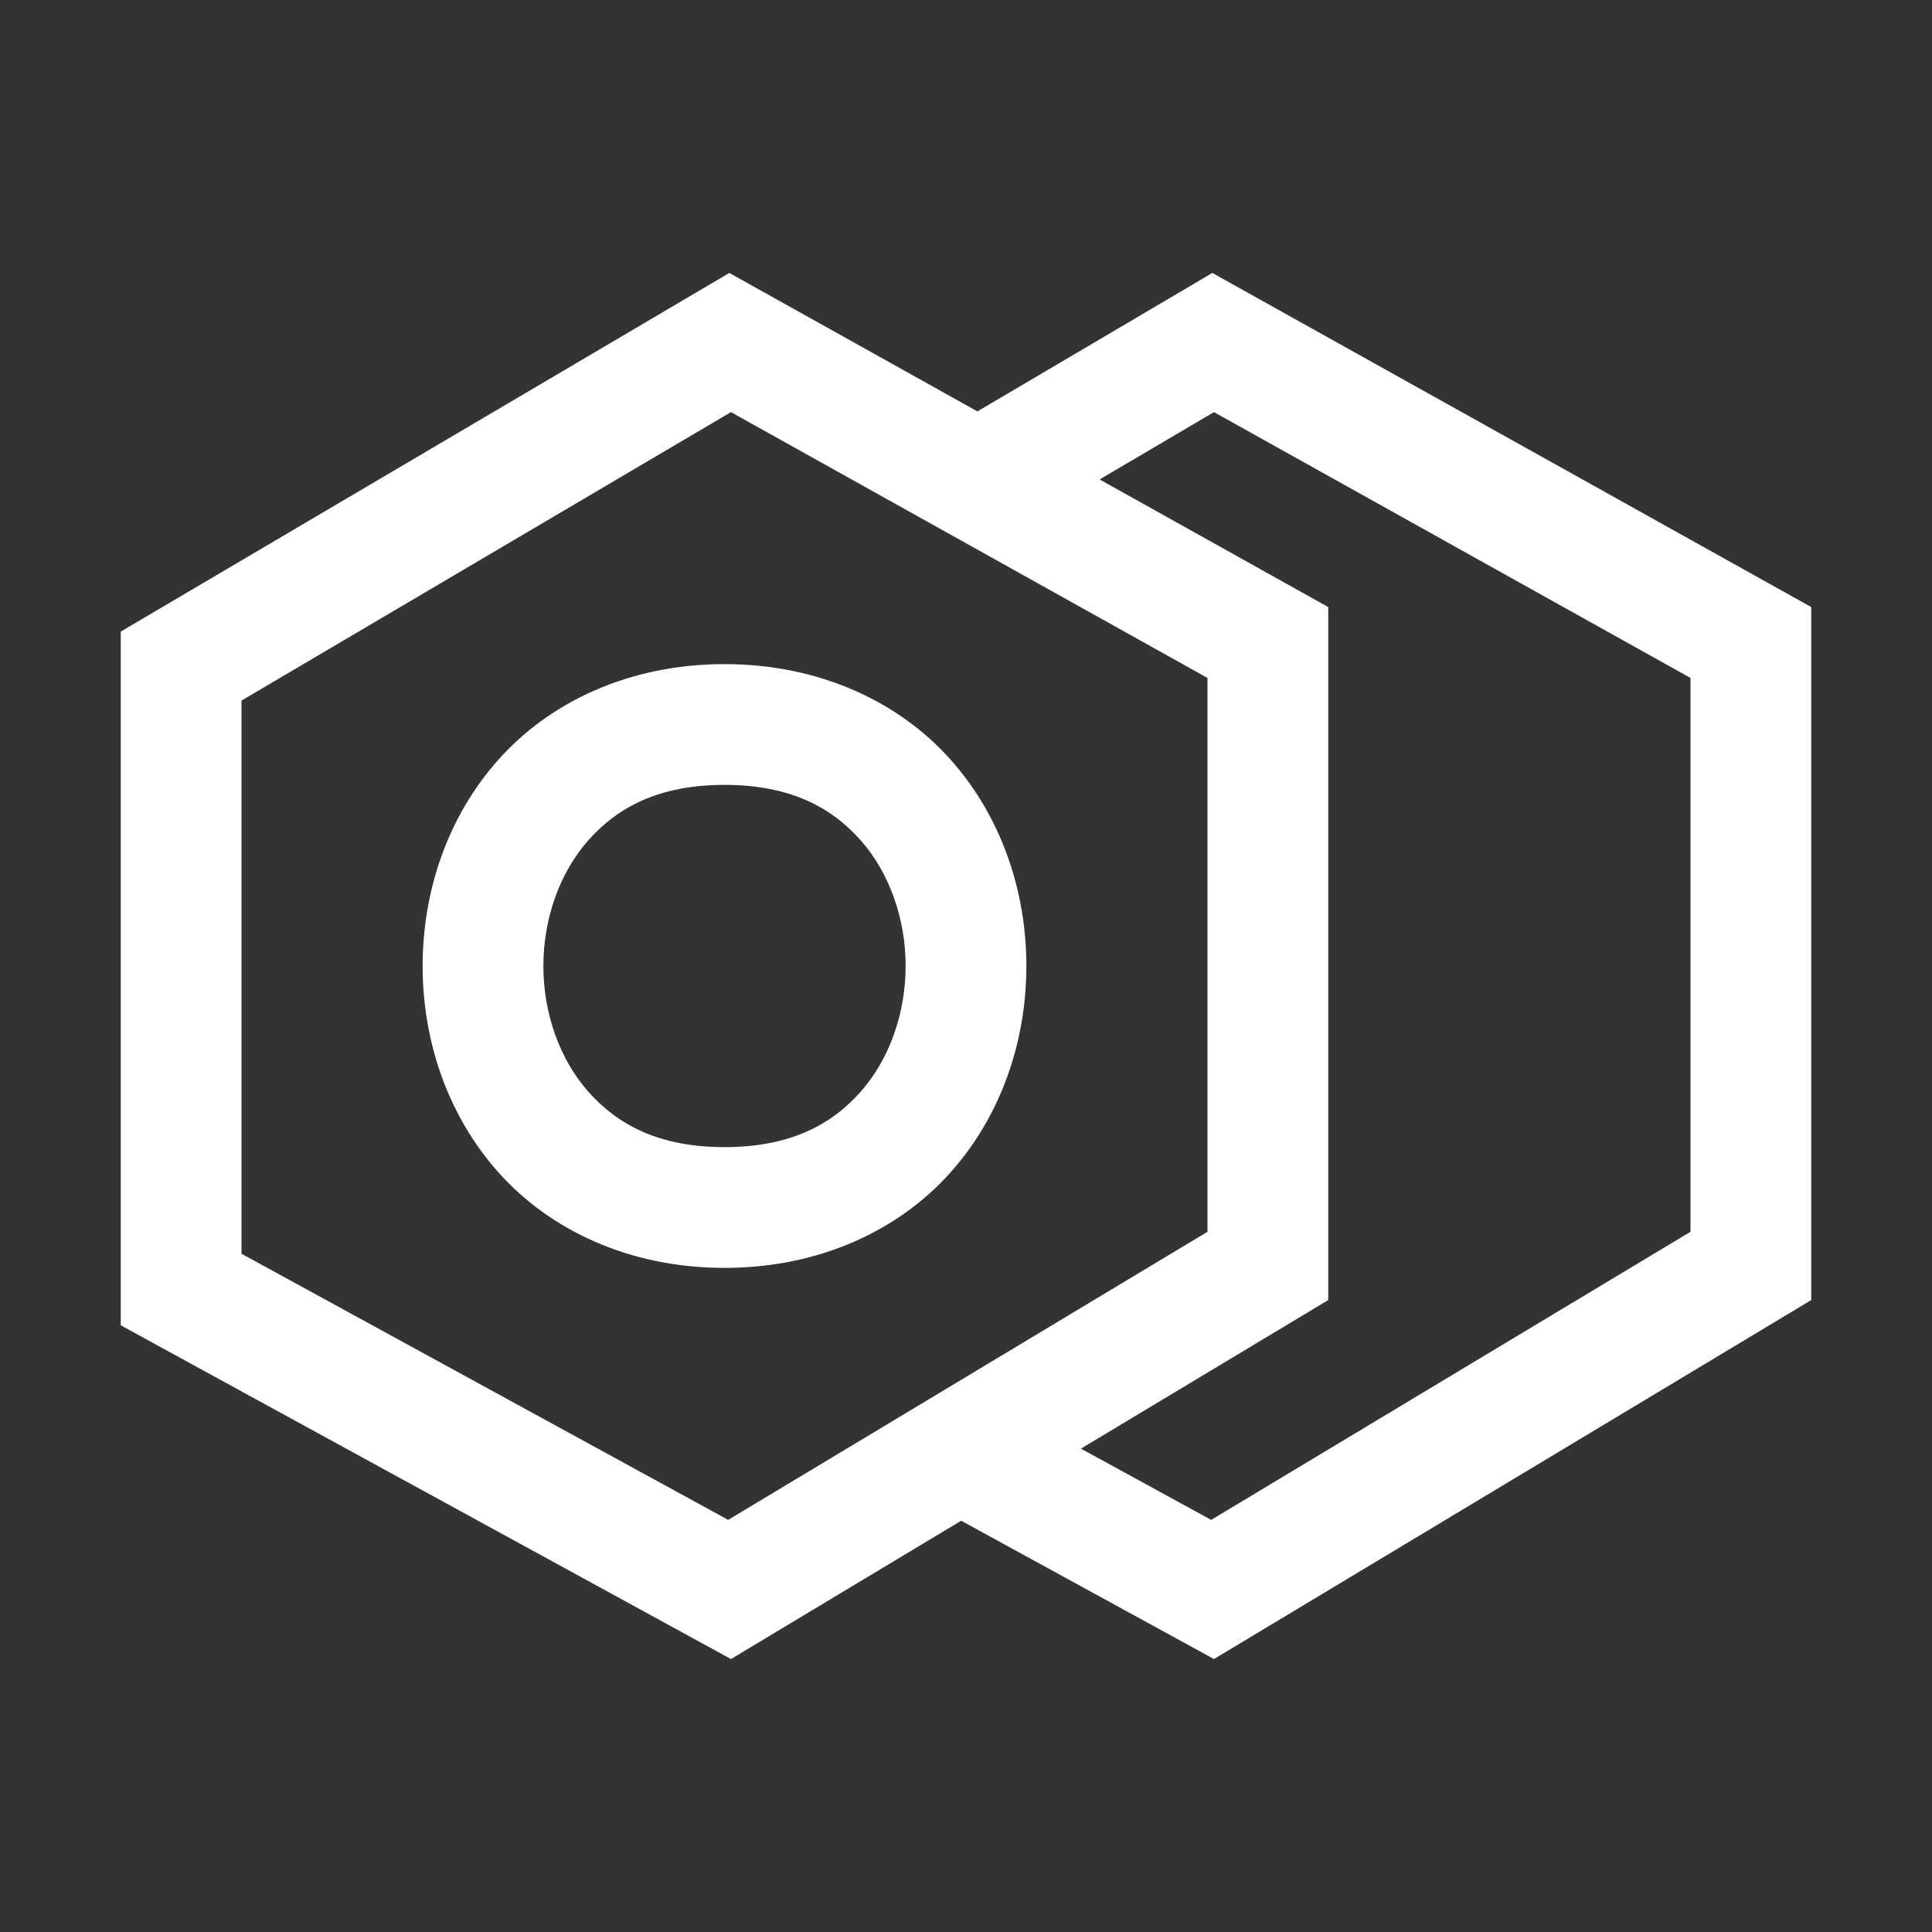 <svg fill="#FFFFFF" xmlns="http://www.w3.org/2000/svg" viewBox="0 0 32 32" width="32px" height="32px"><rect x="0" y="0" width="32" height="32" fill="#333333" stroke="none"/><path d="M 12.08 4.521 L 2 10.461 L 2 21.951 L 2.52 22.236 L 12.107 27.479 L 15.92 25.188 L 20.107 27.479 L 30 21.533 L 30 10.055 L 20.08 4.521 L 16.189 6.814 L 12.08 4.521 z M 12.107 6.826 L 20 11.229 L 20 20.402 L 12.061 25.174 L 4 20.766 L 4 11.604 L 12.107 6.826 z M 20.107 6.826 L 28 11.229 L 28 20.402 L 20.061 25.174 L 17.904 23.994 L 22 21.533 L 22 10.055 L 18.213 7.941 L 20.107 6.826 z M 12 11 C 10.417 11 9.102 11.63 8.252 12.586 C 7.402 13.542 7 14.778 7 16 C 7 17.222 7.402 18.458 8.252 19.414 C 9.102 20.37 10.417 21 12 21 C 13.583 21 14.898 20.37 15.748 19.414 C 16.598 18.458 17 17.222 17 16 C 17 14.778 16.598 13.542 15.748 12.586 C 14.898 11.63 13.583 11 12 11 z M 12 13 C 13.083 13 13.769 13.37 14.252 13.914 C 14.735 14.458 15 15.222 15 16 C 15 16.778 14.735 17.542 14.252 18.086 C 13.769 18.63 13.083 19 12 19 C 10.917 19 10.231 18.63 9.748 18.086 C 9.265 17.542 9 16.778 9 16 C 9 15.222 9.265 14.458 9.748 13.914 C 10.231 13.37 10.917 13 12 13 z"/></svg>
